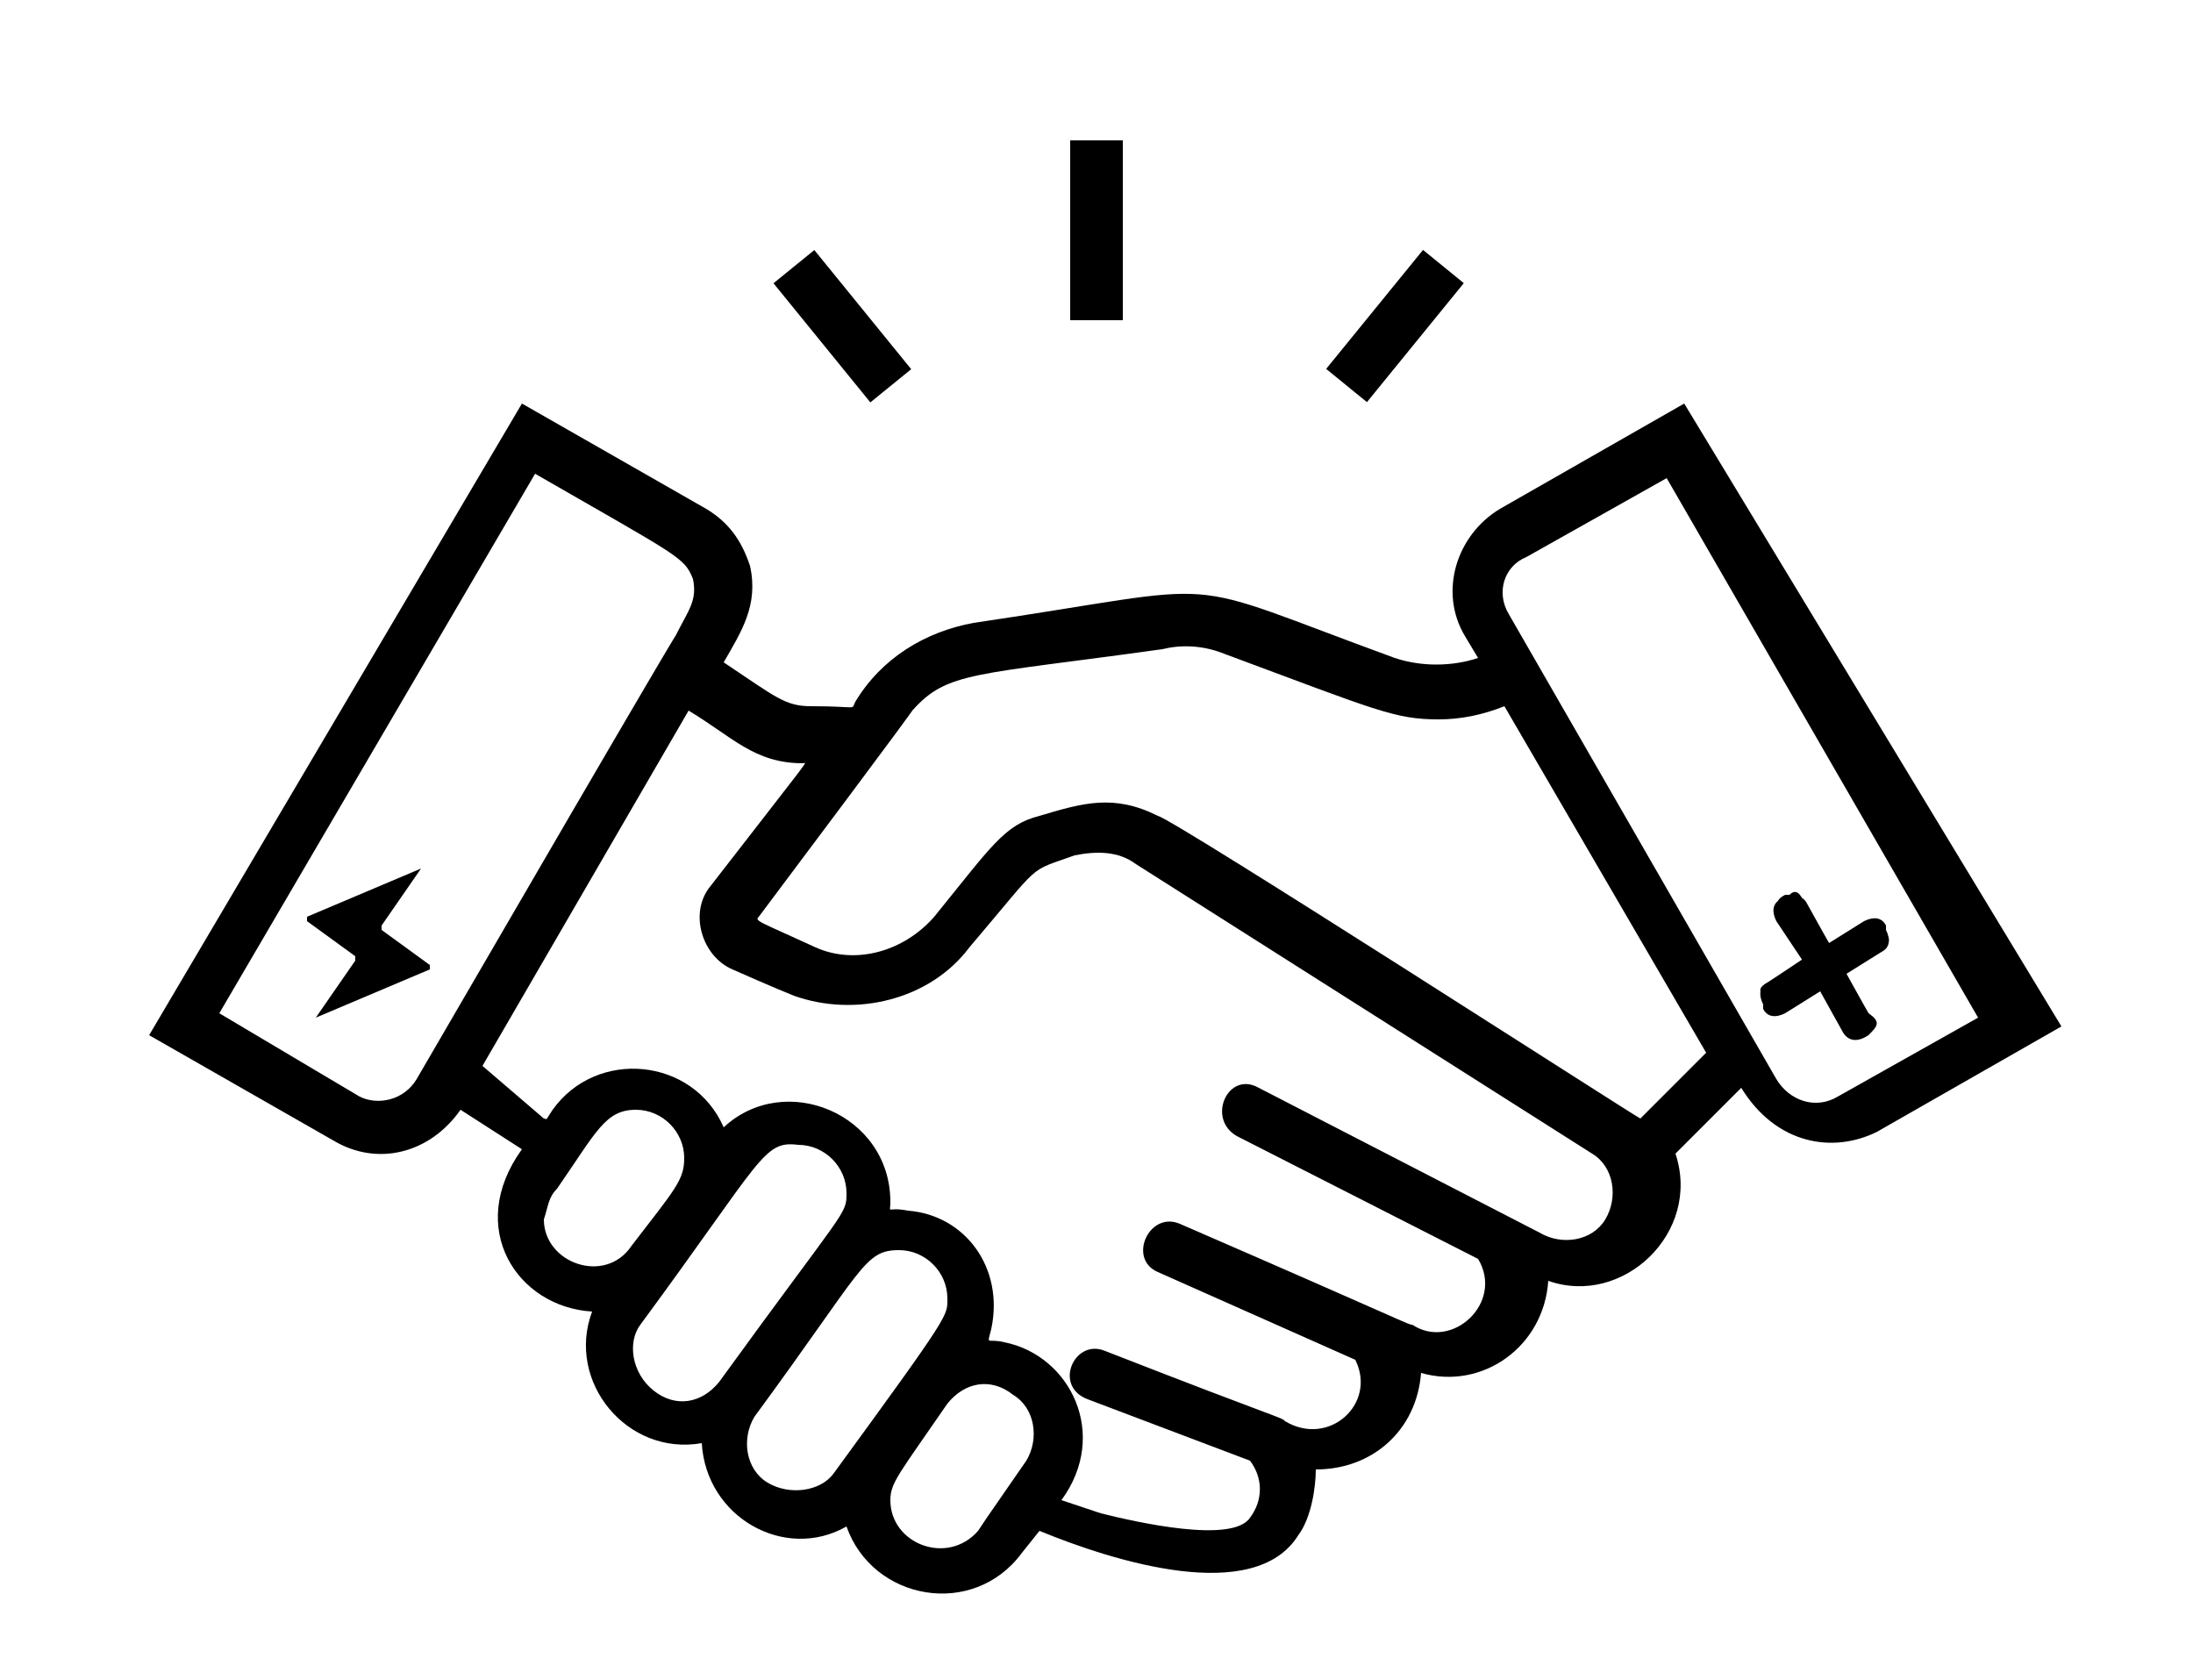 <svg xmlns="http://www.w3.org/2000/svg" xmlns:xlink="http://www.w3.org/1999/xlink" id="Layer_1" x="0px" y="0px" viewBox="0 0 50 38.3" style="enable-background:new 0 0 50 38.3;" xml:space="preserve"><path d="M7.2,23.2l0.9-1.3c0,0,0-0.1,0-0.1l0,0L7,21c0,0,0,0,0-0.1c0,0,0,0,0,0l2.6-1.1c0,0,0,0,0,0c0,0,0,0,0,0l-0.9,1.3 c0,0,0,0.1,0,0.1l0,0L9.8,22c0,0,0,0,0,0.1c0,0,0,0,0,0L7.2,23.2C7.2,23.2,7.2,23.2,7.2,23.2C7.2,23.2,7.2,23.2,7.2,23.2z"></path><rect x="18.6" y="5.7" transform="matrix(0.776 -0.631 0.631 0.776 -0.395 13.771)" width="1.2" height="3.5"></rect><rect x="30.1" y="6.8" transform="matrix(0.631 -0.775 0.775 0.631 5.973 27.447)" width="3.5" height="1.2"></rect><rect x="24.4" y="3.2" width="1.2" height="4.1"></rect><path d="M7.6,26c1,0.6,2.2,0.3,2.9-0.7l1.4,0.9c-1.3,1.8-0.1,3.6,1.6,3.7c-0.6,1.6,0.8,3.3,2.5,3c0.1,1.7,1.9,2.7,3.3,1.9 c0.6,1.7,2.9,2.1,4,0.6l0.4-0.5c1.7,0.7,4.9,1.7,5.9,0.1c0.3-0.4,0.4-1.1,0.4-1.5c1.3,0,2.3-0.9,2.4-2.2c1.4,0.4,2.8-0.6,2.9-2.1 c1.7,0.6,3.5-1.1,2.9-2.9l1.5-1.5c0.8,1.3,2.1,1.5,3.1,1l4.2-2.4L38.4,9.2l-4.2,2.4c-1,0.6-1.4,1.9-0.8,2.9l0.3,0.5 c-0.6,0.2-1.3,0.2-1.9,0c-5.2-1.9-3.5-1.7-9.6-0.8c-1.1,0.2-2.1,0.8-2.7,1.8c-0.1,0.2,0.1,0.1-1,0.1c-0.6,0-0.8-0.2-2-1 c0.4-0.7,0.8-1.3,0.6-2.2c-0.2-0.6-0.5-1-1-1.3l-4.2-2.4L3.4,23.6L7.6,26L7.6,26z M27.9,14.9c3.5,1.3,3.9,1.5,4.9,1.5 c0.5,0,1-0.1,1.5-0.3l4.6,7.9l-1.5,1.5c-0.2-0.1-10.6-6.8-11-6.9c-1-0.5-1.7-0.3-2.7,0c-0.8,0.2-1.1,0.7-2.4,2.3 c-0.7,0.8-1.8,1.1-2.7,0.7c-1.3-0.6-1.4-0.6-1.3-0.7c3.6-4.8,3.5-4.7,3.5-4.7c0.8-0.9,1.4-0.8,5.7-1.4 C26.9,14.7,27.4,14.7,27.9,14.9L27.9,14.9z M40.5,24.6C34.4,14,34.4,14,34.4,14c-0.3-0.5-0.1-1.1,0.4-1.3l3.2-1.8l7.1,12.3L41.9,25 C41.4,25.3,40.8,25.1,40.5,24.6L40.5,24.6z M16.2,20.2c-0.5,0.6-0.2,1.6,0.5,1.9c0.9,0.4,1.4,0.6,1.4,0.6c1.4,0.5,3.1,0.1,4-1.1 c1.7-2,1.3-1.7,2.4-2.1c0.5-0.1,1-0.1,1.4,0.2l10.4,6.6c0.5,0.3,0.6,1,0.3,1.5c-0.3,0.5-1,0.6-1.5,0.3l-6.4-3.3 c-0.7-0.4-1.2,0.7-0.5,1.1l5.5,2.8c0.6,1-0.6,2.1-1.5,1.5c-0.1,0,0,0-5.3-2.3c-0.7-0.3-1.2,0.8-0.5,1.1l4.5,2c0.5,1-0.6,2-1.6,1.4 c-0.1-0.1,0,0-4.1-1.6c-0.7-0.3-1.2,0.8-0.4,1.1l3.7,1.4c0.3,0.4,0.3,0.9,0,1.3c-0.4,0.6-2.6,0.1-3.4-0.1c-0.3-0.1-0.6-0.2-0.9-0.3 c1.1-1.5,0.2-3.3-1.3-3.6c-0.4-0.1-0.4,0.1-0.3-0.3c0.3-1.4-0.6-2.6-1.9-2.7c-0.5-0.1-0.4,0.1-0.4-0.2c0-2-2.4-3-3.8-1.7 c-0.7-1.6-2.9-1.8-3.9-0.4c-0.2,0.3-0.1,0.2-0.2,0.2L11,24.3l4.7-8.1c1,0.6,1.5,1.2,2.6,1.2C18.4,17.4,18.6,17.1,16.2,20.2 L16.2,20.2z M20.3,34.2c0-0.4,0.2-0.6,1.3-2.2c0.4-0.5,1-0.6,1.5-0.2c0.5,0.3,0.6,1,0.3,1.5l-0.9,1.3l0,0l-0.2,0.3 C21.6,35.7,20.3,35.2,20.3,34.2z M17.5,33.8c-0.5-0.3-0.6-1-0.3-1.5c2.5-3.4,2.5-3.8,3.3-3.8c0.6,0,1.1,0.5,1.1,1.1 c0,0.4,0.1,0.3-2.6,4C18.7,34,18,34.1,17.5,33.8L17.5,33.8z M15.8,13.2c0.1,0.5-0.1,0.7-0.4,1.3c0,0,0.2-0.4-5.9,10.1 c-0.3,0.5-0.9,0.6-1.3,0.4L5,23.1l7.2-12.3C15.5,12.7,15.6,12.7,15.8,13.2L15.8,13.2z M12.7,27.1c0.9-1.3,1.1-1.8,1.8-1.8 c0.6,0,1.1,0.5,1.1,1.1c0,0.5-0.2,0.7-1.2,2c-0.6,0.9-2,0.4-2-0.6C12.5,27.5,12.5,27.3,12.7,27.1L12.7,27.1z M14.6,30.2 c2.8-3.8,2.8-4.2,3.6-4.1c0.6,0,1.1,0.5,1.1,1.1c0,0.5,0,0.3-2.9,4.3c-0.4,0.5-1,0.6-1.5,0.2C14.4,31.3,14.3,30.6,14.6,30.2z"></path><g>	<g>		<path d="M41.8,21.7l0.9-0.6c0.1-0.1,0.2-0.1,0.3,0.1l0,0.1c0.1,0.1,0.1,0.2-0.1,0.3L42,22c-0.1,0-0.1,0.1,0,0.1l0.6,1   c0.1,0.1,0.1,0.2-0.1,0.3l-0.1,0c-0.1,0.1-0.2,0.1-0.3-0.1l-0.6-1c0-0.1-0.1-0.1-0.1,0l-0.9,0.6c-0.1,0.1-0.2,0.1-0.3-0.1l0-0.1   c-0.1-0.1-0.1-0.2,0.1-0.3l0.9-0.6c0.1,0,0.1-0.1,0-0.1l-0.6-1c-0.1-0.1-0.1-0.2,0.1-0.3l0.1,0c0.1-0.1,0.2-0.1,0.3,0.1l0.6,1   C41.7,21.7,41.7,21.7,41.8,21.7z"></path>		<path d="M42.6,23.6L42.6,23.6c-0.3,0.2-0.5,0.1-0.6-0.1l-0.5-0.9l-0.8,0.5c-0.2,0.1-0.4,0.1-0.5-0.1l0-0.1   c-0.1-0.2-0.1-0.4,0.1-0.5l0.8-0.5L40.5,21c-0.1-0.2-0.1-0.4,0.1-0.5l0.1,0c0.2-0.1,0.4-0.1,0.5,0.1l0.5,0.9l0.8-0.5   c0.2-0.1,0.4-0.1,0.5,0.1l0,0.1c0.1,0.2,0.1,0.4-0.1,0.5l-0.8,0.5l0.5,0.9C42.9,23.3,42.8,23.4,42.6,23.6z M42.4,23.3L42.4,23.3   l-0.5-1c-0.1-0.2-0.1-0.3,0.1-0.4l0.9-0.6l0,0l-0.9,0.6c-0.2,0.1-0.3,0.1-0.4-0.1l-0.6-1l0,0l0.6,1c0.1,0.2,0.1,0.3-0.1,0.4   l-0.9,0.6l0,0l0.9-0.6c0.2-0.1,0.3-0.1,0.4,0.1L42.4,23.3z M41.7,21.5l0.1,0.2L41.7,21.5C41.7,21.5,41.7,21.5,41.7,21.5z"></path>	</g></g></svg>